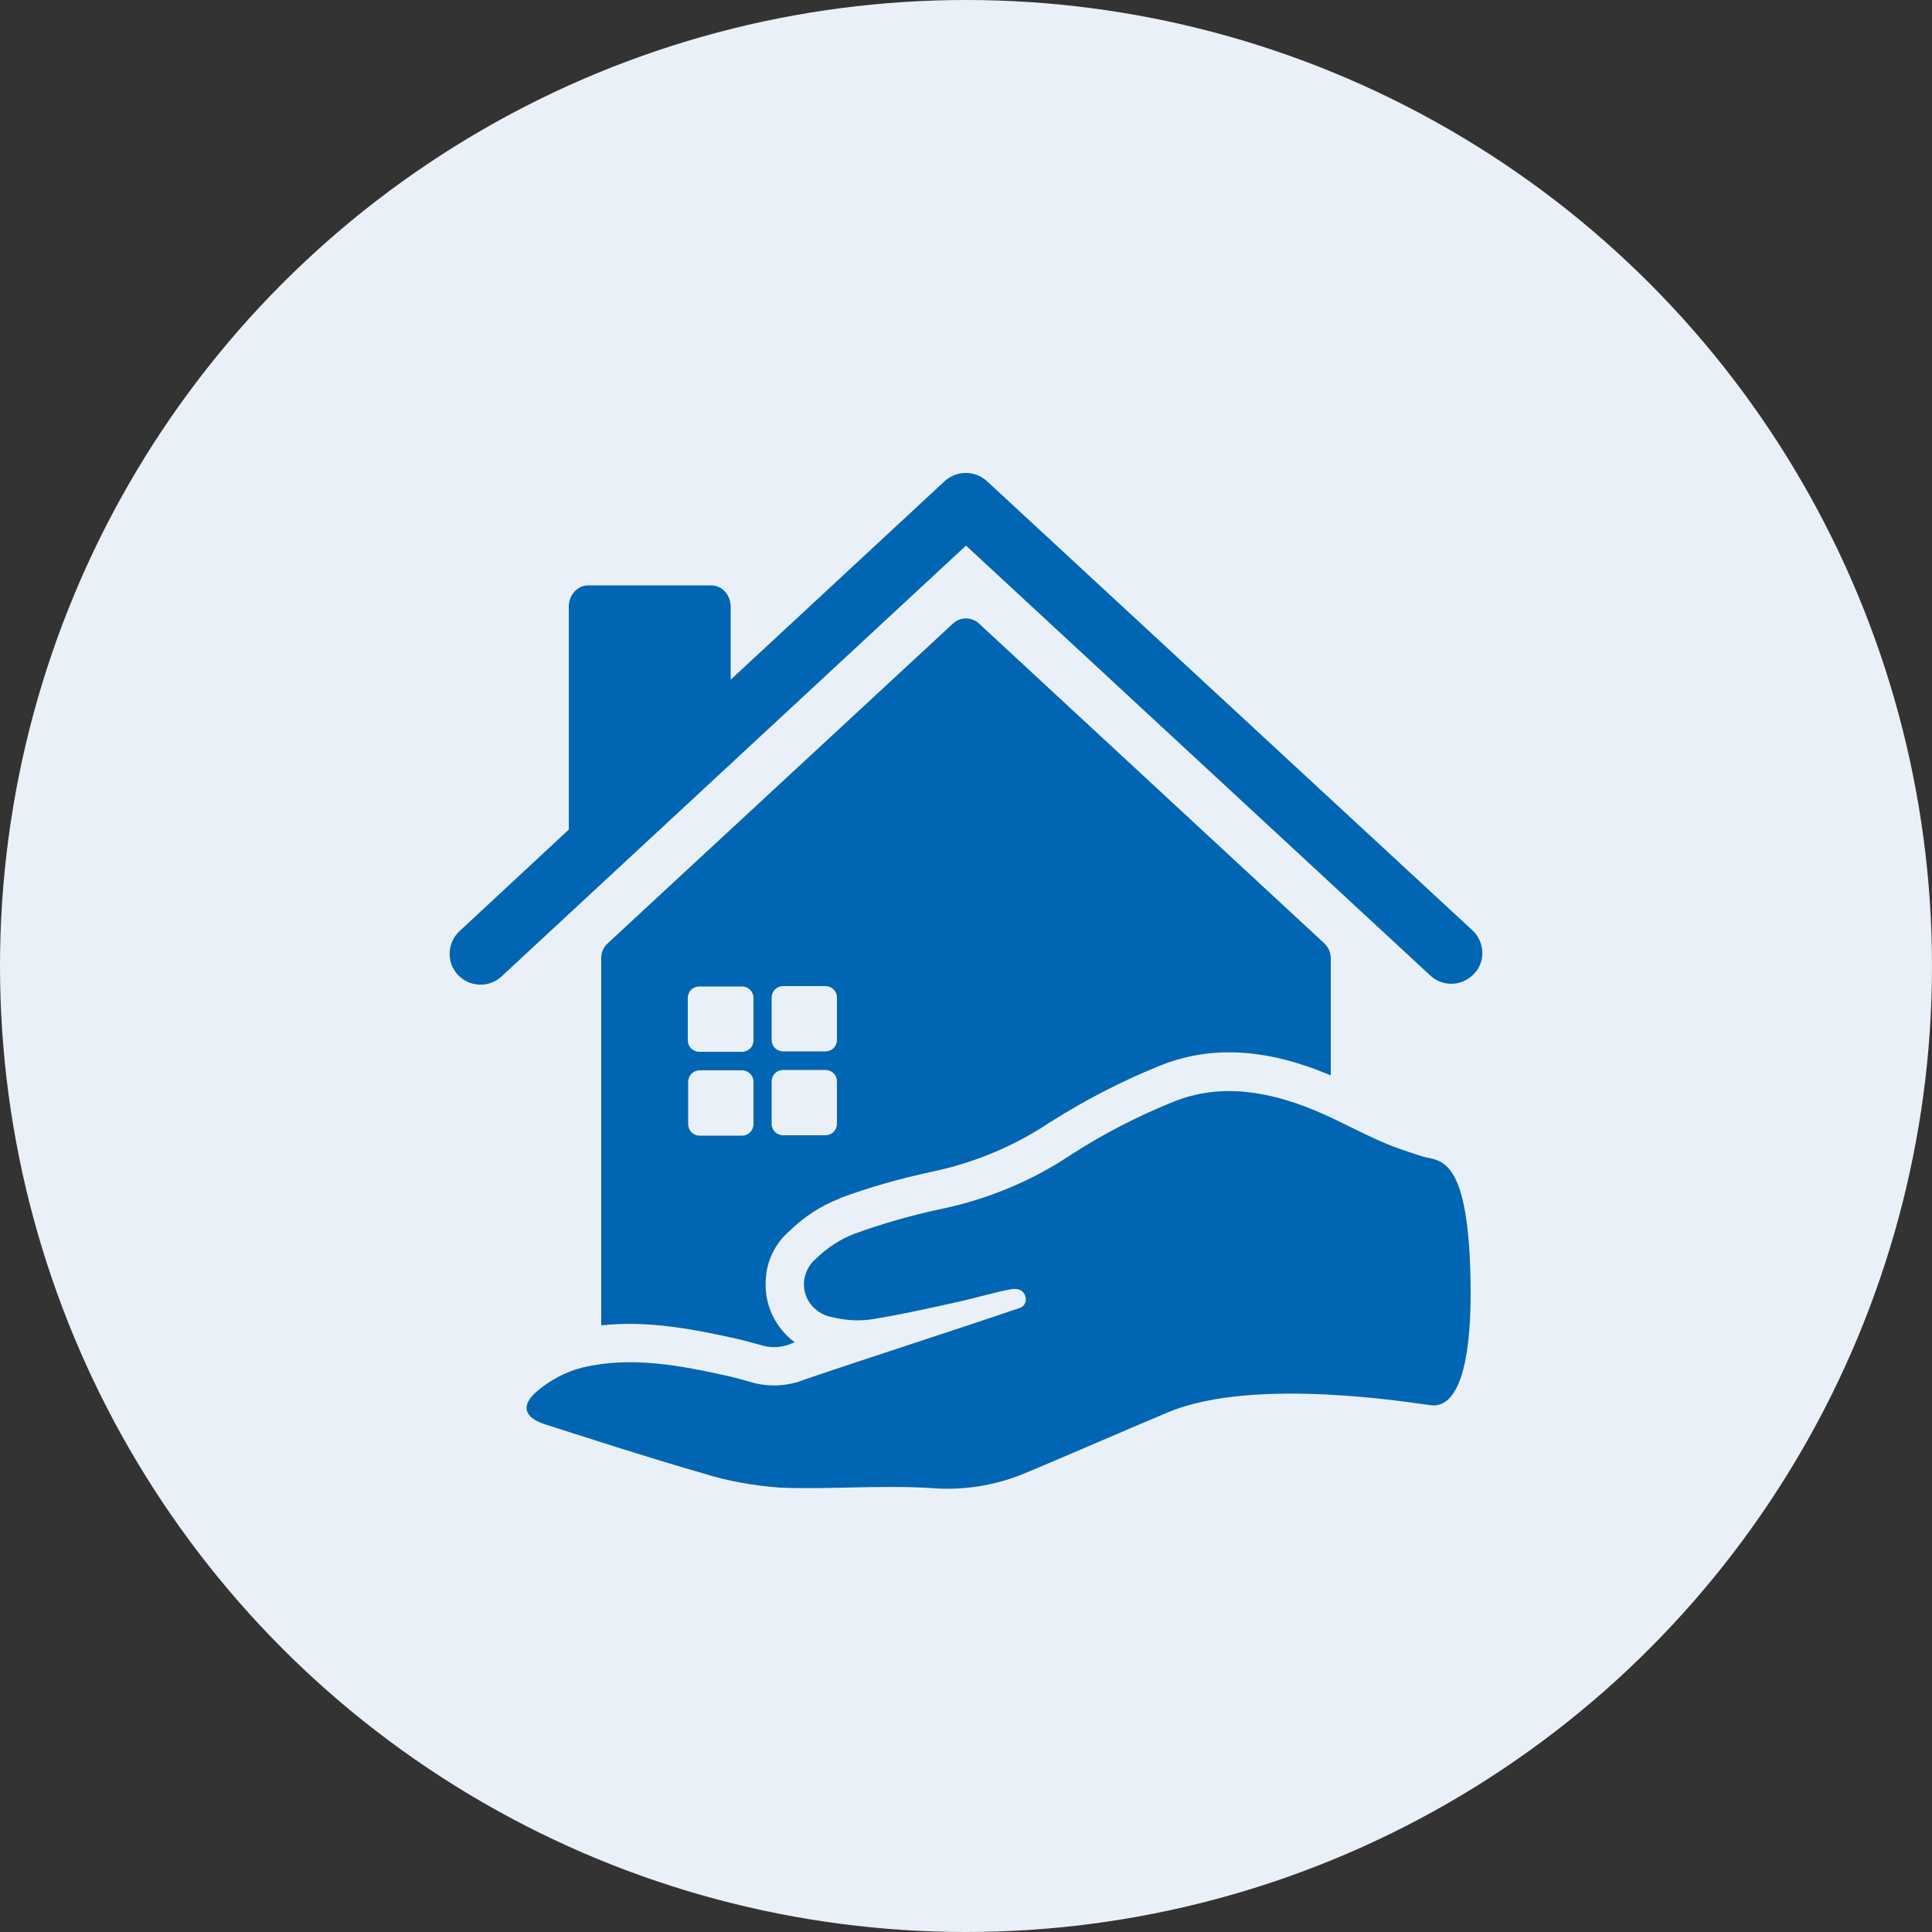 <?xml version="1.0" encoding="UTF-8"?>
<svg xmlns="http://www.w3.org/2000/svg" xmlns:xlink="http://www.w3.org/1999/xlink" version="1.1" id="Ebene_1" x="0px" y="0px" viewBox="0 0 500 500" style="enable-background:new 0 0 500 500;" xml:space="preserve">
<rect x="0" y="0" width="500" height="500" fill="#333333" stroke="none"/>
<style type="text/css">
	.st0{fill:#EAF0F8;}
	.st1{fill-rule:evenodd;clip-rule:evenodd;fill:#0066B3;}
</style>
<circle class="st0" cx="250" cy="250" r="250"></circle>
<g>
	<path class="st1" d="M381.1,240.8L255.4,124.5c-3.1-2.8-7.8-2.8-10.9,0l-55.4,51.4V157c0-3-2.2-5.5-5-5.5h-31.9c-2.8,0-5,2.5-5,5.5   v57.7L118.9,241c-3.2,3-3.4,8.1-0.4,11.3s8.1,3.4,11.3,0.4L250,141.2l120.2,111.3c1.5,1.4,3.5,2.1,5.4,2.1c2.2,0,4.3-0.9,5.9-2.6   C384.5,248.9,384.3,243.8,381.1,240.8z"></path>
	<path class="st1" d="M368.2,299.3c-2.2-0.7-4.4-1.4-6.6-2.2c-7.4-2.7-14.2-6.8-21.5-9.8c-11.9-4.9-24.3-7.1-36.6-2.1   c-9.1,3.7-17.9,8.2-26.1,13.5c-10.4,7-22.1,11.8-34.4,14.3c-7.4,1.6-14.7,3.7-21.9,6.3c-3.7,1.4-7.1,3.7-10,6.5   c-3.6,3.1-4.1,8.5-1,12.1c1.4,1.6,3.3,2.7,5.4,3c3.2,0.8,6.5,1,9.7,0.6c7.6-1.2,15.2-2.9,22.8-4.6c4.7-1,9.3-2.5,14-3.3   c0.2,0,0.4-0.1,0.7,0c0.1,0,0.3,0,0.4,0c2.7,0.3,3.3,4,0.8,4.9l0,0c-18.5,6.3-37.1,12.2-55.6,18.5c-4.2,1.7-8.9,2-13.2,0.9   c-2.1-0.6-4.2-1.2-6.3-1.7c-12.6-2.8-25.3-5.3-38-2.3c-4.4,1.1-8.5,3.3-12,6.3c-4.1,3.6-3.1,6.7,2.2,8.4c13.5,4.3,27,8.7,40.6,12.6   c6.6,2.1,13.5,3.3,20.4,3.8c12.9,0.5,25.9-0.7,38.8,0.1c8.3,0.7,16.7-0.6,24.4-3.8c12.4-5.2,24.7-10.6,37.1-15.8   c22.6-9.5,64.9-2.1,67.5-1.9c2.6,0.5,10.9,1,10.8-29.7C380.4,298.4,372.5,300.6,368.2,299.3z"></path>
	<path class="st1" d="M204.3,318.6c3.8-3.7,8.2-6.6,13.2-8.5l0.1-0.1c7.6-2.8,15.4-5,23.3-6.7c11.1-2.3,21.5-6.6,30.9-12.9l0.2-0.1   c8.8-5.6,18.1-10.4,27.7-14.3c13.2-5.5,27.7-4.8,44.2,2.1c0.2,0.1,0.4,0.2,0.5,0.2v-30.4c0-1.4-0.6-2.7-1.6-3.7l-89.4-82.8   c-1.9-1.8-4.9-1.8-6.8,0l-89.4,82.8c-1,0.9-1.6,2.3-1.6,3.7V343c11.9-1.3,23.5,0.9,35.2,3.5c2.2,0.5,4.1,1.1,6.1,1.6l0.7,0.2   c2.3,0.6,4.8,0.4,7-0.5l0.5-0.2c0.2-0.1,0.4-0.1,0.6-0.2c-1.2-0.9-2.2-1.8-3.2-3c-3.2-3.8-4.7-8.6-4.3-13.6   C198.5,326.1,200.7,321.7,204.3,318.6z M199.7,258.2c0-1.7,1.3-3,3-3h10.9c1.7,0,3,1.3,3,3v10.9c0,1.7-1.3,3-3,3h-10.9   c-1.7,0-3-1.3-3-3V258.2z M199.7,279.9c0-1.7,1.3-3,3-3h10.9c1.7,0,3,1.3,3,3v10.9c0,1.7-1.3,3-3,3h-10.9c-1.7,0-3-1.3-3-3V279.9z    M195,290.9c0,1.7-1.3,3-3,3h-10.9c-1.7,0-3-1.3-3-3V280c0-1.7,1.3-3,3-3H192c1.7,0,3,1.3,3,3V290.9z M195,269.2c0,1.7-1.3,3-3,3   h-11c-1.7,0-3-1.3-3-3v-10.9c0-1.7,1.3-3,3-3h11c1.7,0,3,1.3,3,3V269.2z"></path>
</g>
</svg>
